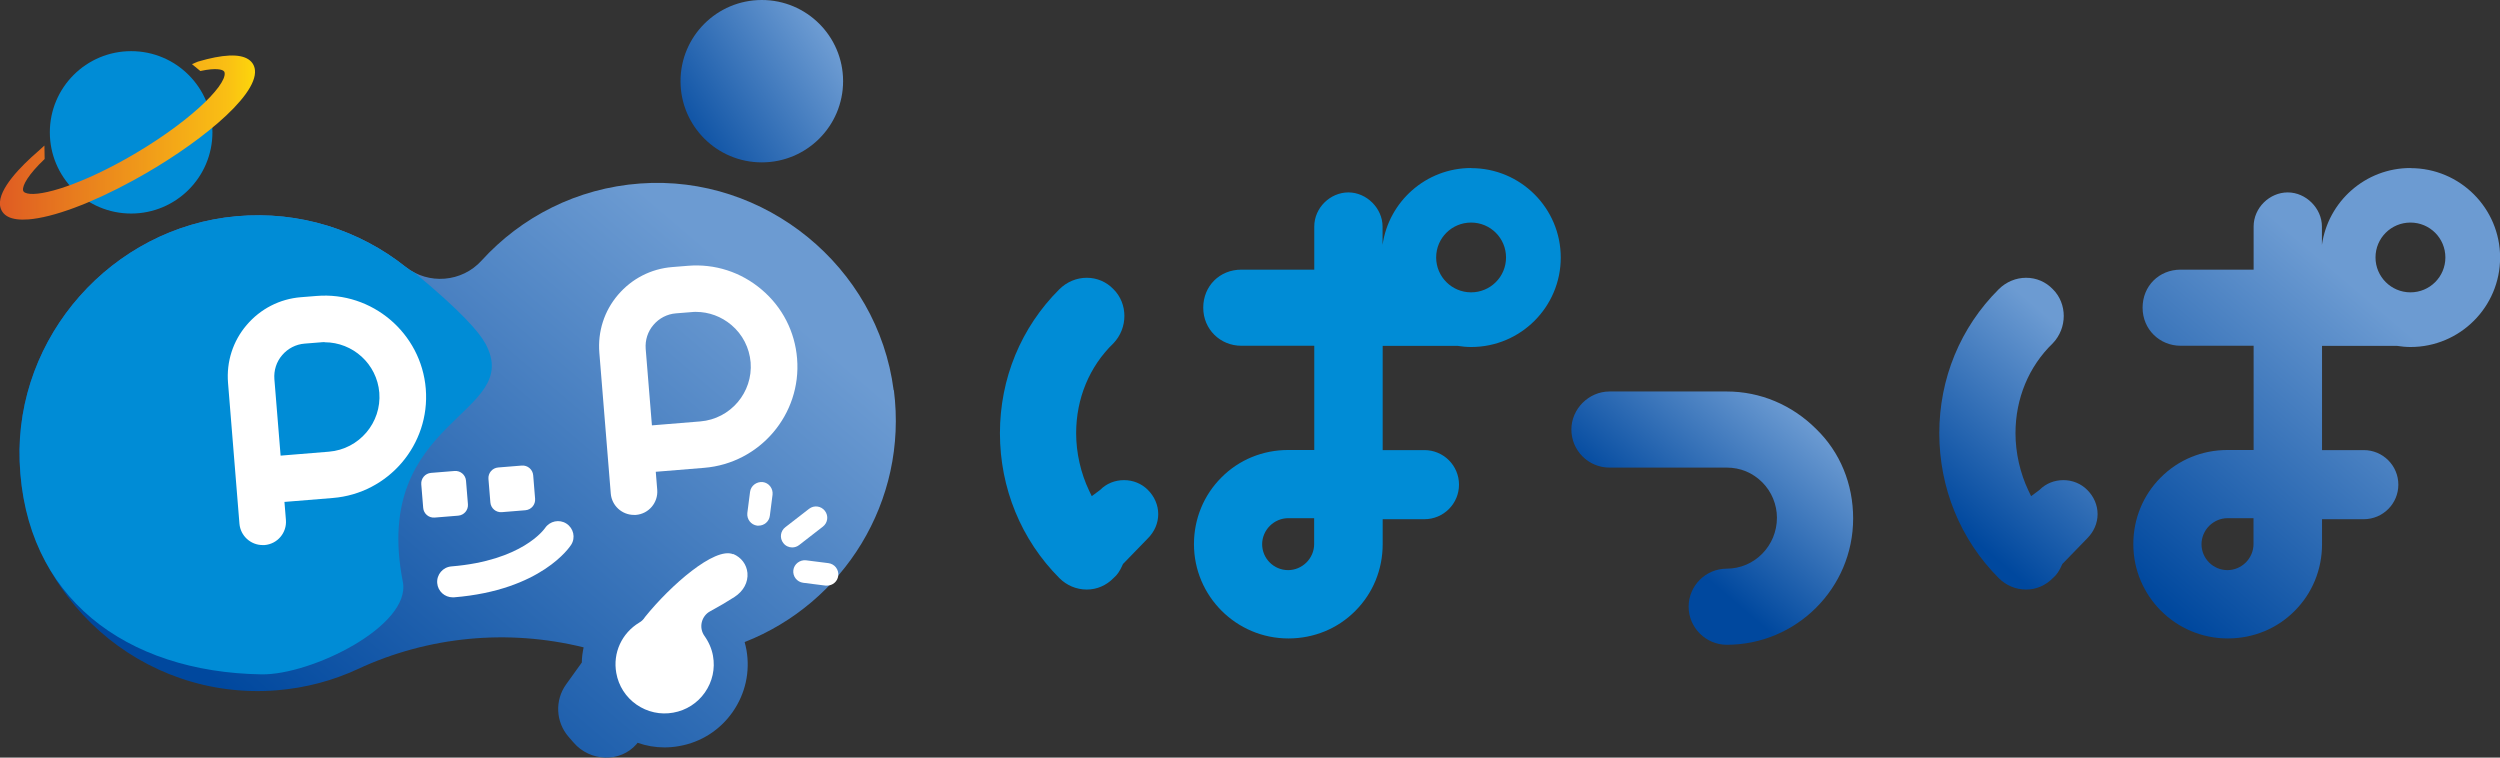<svg width="198" height="60" viewBox="0 0 198 60" fill="none" xmlns="http://www.w3.org/2000/svg">
<rect x="0" y="0" width="198" height="60" fill="#333333" stroke="none"/>
<g clip-path="url(#clip0_4222_922)">
<path d="M70.777 30.908C69.523 21.106 60.56 13.808 50.7 14.533C45.677 14.899 41.271 17.198 38.137 20.641C36.579 22.358 33.937 22.573 32.119 21.133C28.466 18.235 23.746 16.679 18.732 17.126C8.872 18.003 1.207 26.651 1.556 36.524C1.933 47.345 11.263 55.537 21.938 54.67C24.221 54.482 26.379 53.901 28.34 52.989C33.937 50.386 40.241 49.796 46.223 51.271C46.142 51.665 46.08 52.058 46.08 52.47L44.835 54.205C43.931 55.466 44.011 57.183 45.032 58.355L45.435 58.819C46.733 60.322 49.106 60.429 50.414 58.936C50.45 58.891 50.477 58.855 50.495 58.828C51.175 59.07 51.891 59.195 52.626 59.195C53.011 59.195 53.405 59.159 53.799 59.088C55.527 58.784 57.032 57.818 58.034 56.378C59.037 54.938 59.422 53.194 59.118 51.468C59.082 51.263 59.028 51.057 58.975 50.851C66.783 47.792 71.923 39.735 70.795 30.899L70.777 30.908Z" fill="url(#paint0_linear_4222_922)"/>
<path d="M58.061 43.893C56.61 43.294 53.109 46.353 51.085 48.866C50.977 49.044 50.825 49.197 50.637 49.304C49.24 50.145 48.524 51.71 48.81 53.301C48.989 54.321 49.563 55.215 50.413 55.806C51.264 56.396 52.303 56.628 53.324 56.441C54.344 56.262 55.24 55.689 55.831 54.84C56.422 53.99 56.655 52.962 56.467 51.933C56.368 51.388 56.144 50.86 55.795 50.368C55.571 50.055 55.491 49.662 55.58 49.286C55.67 48.91 55.912 48.588 56.252 48.41C56.959 48.025 57.586 47.658 58.168 47.283C58.885 46.818 59.261 46.12 59.198 45.378C59.135 44.707 58.715 44.144 58.07 43.875L58.061 43.893Z" fill="white"/>
<path d="M38.432 27.196C37.949 26.293 36.489 24.63 32.836 21.598C32.585 21.473 32.343 21.312 32.119 21.133C28.466 18.235 23.746 16.679 18.732 17.126C8.872 18.003 1.207 26.651 1.556 36.524C1.933 47.345 9.992 53.239 20.711 53.409C24.66 53.471 32.585 49.563 31.904 46.075C29.352 33.036 41.575 32.929 38.432 27.187V27.196Z" fill="#008CD6"/>
<path d="M20.8 43.169C19.851 43.169 19.045 42.435 18.964 41.479L18.06 30.326C17.925 28.645 18.445 27.017 19.537 25.738C20.63 24.46 22.152 23.673 23.836 23.538L25.062 23.44C29.468 23.073 33.364 26.382 33.722 30.791C34.08 35.2 30.776 39.082 26.361 39.44L22.528 39.752L22.645 41.183C22.725 42.194 21.973 43.088 20.952 43.169C20.898 43.169 20.854 43.169 20.8 43.169ZM25.716 27.098C25.6 27.098 25.483 27.098 25.358 27.116L24.131 27.214C23.433 27.268 22.797 27.599 22.349 28.126C21.892 28.654 21.678 29.334 21.731 30.031L22.224 36.086L26.056 35.773C28.447 35.576 30.229 33.474 30.041 31.096C29.853 28.824 27.946 27.107 25.707 27.107L25.716 27.098Z" fill="white"/>
<path d="M50.208 40.781C49.259 40.781 48.453 40.048 48.373 39.091L47.468 27.939C47.334 26.257 47.853 24.63 48.946 23.351C50.038 22.072 51.56 21.285 53.244 21.151L54.471 21.052C56.611 20.873 58.688 21.544 60.327 22.939C61.966 24.326 62.96 26.266 63.13 28.404C63.488 32.813 60.184 36.694 55.769 37.052L51.937 37.365L52.053 38.796C52.133 39.806 51.381 40.7 50.361 40.781C50.307 40.781 50.262 40.781 50.208 40.781ZM55.124 24.701C55.008 24.701 54.883 24.701 54.766 24.719L53.539 24.817C52.841 24.871 52.205 25.202 51.757 25.73C51.301 26.257 51.086 26.937 51.139 27.634L51.632 33.689L55.465 33.376C57.856 33.179 59.638 31.078 59.45 28.699C59.351 27.545 58.814 26.49 57.927 25.739C57.13 25.068 56.145 24.701 55.115 24.701H55.124Z" fill="white"/>
<path d="M36.001 37.302L34.136 37.453C33.672 37.491 33.327 37.897 33.365 38.359L33.517 40.222C33.554 40.685 33.961 41.03 34.424 40.992L36.289 40.841C36.753 40.803 37.098 40.397 37.06 39.934L36.908 38.072C36.871 37.609 36.465 37.264 36.001 37.302Z" fill="white"/>
<path d="M41.322 36.873L39.456 37.024C38.993 37.062 38.648 37.467 38.685 37.93L38.837 39.793C38.875 40.256 39.281 40.6 39.744 40.563L41.61 40.411C42.073 40.374 42.418 39.968 42.38 39.505L42.229 37.642C42.191 37.18 41.785 36.835 41.322 36.873Z" fill="white"/>
<path d="M35.854 47.309C35.218 47.309 34.681 46.827 34.627 46.183C34.573 45.503 35.075 44.913 35.755 44.859C41.361 44.403 43.098 41.917 43.17 41.818C43.546 41.264 44.298 41.103 44.862 41.47C45.426 41.836 45.597 42.579 45.239 43.142C45.149 43.285 42.892 46.746 35.952 47.309C35.916 47.309 35.881 47.309 35.854 47.309Z" fill="white"/>
<path d="M10.386 16.912C13.942 16.912 16.824 14.033 16.824 10.481C16.824 6.93 13.942 4.051 10.386 4.051C6.83 4.051 3.947 6.93 3.947 10.481C3.947 14.033 6.83 16.912 10.386 16.912Z" fill="#008CD6"/>
<path d="M60.335 12.86C63.891 12.86 66.773 9.981 66.773 6.43C66.773 2.879 63.891 0 60.335 0C56.779 0 53.897 2.879 53.897 6.43C53.897 9.981 56.779 12.86 60.335 12.86Z" fill="url(#paint1_linear_4222_922)"/>
<path d="M62.744 43.357C62.475 43.357 62.215 43.24 62.036 43.008C61.732 42.614 61.803 42.06 62.197 41.756L64.078 40.298C64.472 39.994 65.027 40.066 65.332 40.459C65.636 40.853 65.564 41.407 65.17 41.711L63.29 43.169C63.129 43.294 62.932 43.357 62.744 43.357Z" fill="white"/>
<path d="M65.502 46.38C65.502 46.38 65.43 46.38 65.386 46.38L63.612 46.156C63.12 46.093 62.771 45.646 62.833 45.154C62.896 44.663 63.362 44.323 63.836 44.376L65.609 44.6C66.102 44.663 66.451 45.11 66.388 45.602C66.335 46.058 65.941 46.38 65.502 46.38Z" fill="white"/>
<path d="M60.085 41.631C60.085 41.631 60.013 41.631 59.968 41.631C59.476 41.568 59.135 41.121 59.189 40.629L59.404 38.957C59.467 38.465 59.923 38.134 60.407 38.179C60.9 38.241 61.24 38.688 61.186 39.18L60.971 40.853C60.917 41.3 60.523 41.631 60.085 41.631Z" fill="white"/>
<path d="M3.536 12.592C2.21 13.853 1.772 14.694 1.825 15.06C1.834 15.132 1.87 15.195 1.978 15.257C2.801 15.668 5.882 14.873 9.956 12.592C14.747 9.9 17.935 6.833 17.792 5.768C17.783 5.697 17.756 5.652 17.693 5.607C17.595 5.536 17.174 5.339 15.867 5.625L15.204 5.08L15.669 4.883C17.631 4.302 18.983 4.239 19.681 4.704C19.977 4.901 20.156 5.196 20.192 5.554C20.407 7.691 15.401 11.644 10.583 14.273C7.198 16.125 4.189 17.225 2.255 17.377C1.566 17.43 1.01 17.359 0.634 17.162C0.258 16.965 0.043 16.643 -0.001 16.241C-0.127 14.971 1.619 13.191 3.025 11.975L3.518 11.528L3.536 12.601V12.592Z" fill="url(#paint2_linear_4222_922)"/>
<path d="M143.849 33.984C141.924 32.061 139.408 31.006 136.757 31.006H127.471C125.832 31.006 124.453 32.383 124.453 34.02C124.453 35.683 125.805 37.034 127.471 37.034H136.757C137.832 37.034 138.808 37.436 139.569 38.196C140.312 38.939 140.733 39.958 140.733 41.005C140.733 43.231 138.951 45.038 136.757 45.038C135.091 45.038 133.739 46.388 133.739 48.052C133.739 49.715 135.118 51.066 136.757 51.066C142.273 51.066 146.769 46.585 146.769 41.067C146.769 38.322 145.73 35.809 143.849 33.984Z" fill="url(#paint3_linear_4222_922)"/>
<path d="M89.028 38.026C88.302 38.026 87.631 38.295 87.129 38.804L86.467 39.296L86.261 38.867C85.598 37.481 85.231 35.862 85.231 34.315C85.231 31.561 86.279 29.03 88.186 27.187C89.341 25.98 89.341 24.048 88.186 22.904C87.631 22.322 86.879 22 86.073 22C85.267 22 84.497 22.322 83.906 22.904C80.861 25.935 79.195 29.986 79.195 34.315C79.195 38.644 80.87 42.748 83.906 45.789C84.488 46.37 85.258 46.692 86.073 46.692C86.888 46.692 87.631 46.361 88.213 45.762C88.481 45.539 88.705 45.208 88.911 44.734L88.938 44.671L90.908 42.641C91.436 42.114 91.732 41.434 91.732 40.718C91.732 40.003 91.436 39.323 90.908 38.796C90.416 38.304 89.744 38.026 89.019 38.026H89.028Z" fill="#008CD6"/>
<path d="M116.511 13.307C112.938 13.307 109.983 15.964 109.499 19.398V17.94C109.499 16.5 108.237 15.239 106.795 15.239C105.353 15.239 104.09 16.456 104.09 17.94V21.356H98.315C96.595 21.356 95.297 22.653 95.297 24.37C95.297 26.087 96.649 27.384 98.315 27.384H104.09V35.639H102.031C100.016 35.639 98.135 36.408 96.739 37.812C95.333 39.216 94.562 41.094 94.562 43.097C94.562 47.211 97.912 50.565 102.04 50.565C104.055 50.565 105.935 49.796 107.332 48.392C108.738 46.988 109.508 45.11 109.508 43.106V41.121H112.812C114.326 41.121 115.553 39.896 115.553 38.384C115.553 36.873 114.326 35.648 112.812 35.648H109.508V27.393H115.445C115.794 27.447 116.153 27.483 116.52 27.483C120.433 27.483 123.612 24.308 123.612 20.399C123.612 16.491 120.433 13.316 116.52 13.316L116.511 13.307ZM104.081 43.097C104.081 43.634 103.858 44.162 103.473 44.546C103.087 44.931 102.559 45.154 102.022 45.154C100.885 45.154 99.962 44.233 99.962 43.097C99.962 42.561 100.186 42.033 100.571 41.648C100.956 41.264 101.485 41.04 102.022 41.04H104.081V43.097ZM116.511 23.154C114.988 23.154 113.744 21.92 113.744 20.39C113.744 18.861 114.979 17.627 116.511 17.627C118.042 17.627 119.278 18.861 119.278 20.39C119.278 21.92 118.042 23.154 116.511 23.154Z" fill="#008CD6"/>
<path d="M163.424 38.026C162.699 38.026 162.027 38.295 161.526 38.804L160.863 39.296L160.657 38.867C159.994 37.481 159.627 35.862 159.627 34.315C159.627 31.561 160.675 29.03 162.582 27.187C163.738 25.98 163.738 24.048 162.582 22.904C162.027 22.322 161.275 22 160.469 22C159.663 22 158.893 22.322 158.302 22.904C155.257 25.935 153.592 29.986 153.592 34.315C153.592 38.644 155.266 42.748 158.302 45.789C158.884 46.37 159.654 46.692 160.469 46.692C161.284 46.692 162.027 46.361 162.609 45.762C162.878 45.539 163.102 45.208 163.308 44.734L163.335 44.671L165.305 42.641C165.833 42.114 166.129 41.434 166.129 40.718C166.129 40.003 165.833 39.323 165.305 38.796C164.812 38.304 164.141 38.026 163.415 38.026H163.424Z" fill="url(#paint4_linear_4222_922)"/>
<path d="M190.907 13.307C187.334 13.307 184.379 15.964 183.896 19.398V17.94C183.896 16.5 182.633 15.239 181.191 15.239C179.75 15.239 178.487 16.456 178.487 17.94V21.356H172.711C170.992 21.356 169.693 22.653 169.693 24.37C169.693 26.087 171.045 27.384 172.711 27.384H178.487V35.639H176.427C174.412 35.639 172.532 36.408 171.135 37.812C169.729 39.216 168.959 41.094 168.959 43.097C168.959 47.211 172.308 50.565 176.436 50.565C178.451 50.565 180.332 49.796 181.729 48.392C183.134 46.988 183.905 45.11 183.905 43.106V41.121H187.209C188.722 41.121 189.949 39.896 189.949 38.384C189.949 36.873 188.722 35.648 187.209 35.648H183.905V27.393H189.842C190.191 27.447 190.549 27.483 190.916 27.483C194.829 27.483 198.008 24.308 198.008 20.399C198.008 16.491 194.829 13.316 190.916 13.316L190.907 13.307ZM178.478 43.097C178.478 43.634 178.254 44.162 177.869 44.546C177.484 44.931 176.956 45.154 176.418 45.154C175.281 45.154 174.359 44.233 174.359 43.097C174.359 42.561 174.583 42.033 174.968 41.648C175.353 41.264 175.881 41.04 176.418 41.04H178.478V43.097ZM190.907 23.154C189.385 23.154 188.14 21.92 188.14 20.39C188.14 18.861 189.376 17.627 190.907 17.627C192.439 17.627 193.674 18.861 193.674 20.39C193.674 21.92 192.439 23.154 190.907 23.154Z" fill="url(#paint5_linear_4222_922)"/>
</g>
<defs>
<linearGradient id="paint0_linear_4222_922" x1="5.944" y1="70.633" x2="52.234" y2="16.316" gradientUnits="userSpaceOnUse">
<stop offset="0.28" stop-color="#00489E"/>
<stop offset="1" stop-color="#6C9BD2"/>
</linearGradient>
<linearGradient id="paint1_linear_4222_922" x1="53.046" y1="11.286" x2="65.411" y2="3.026" gradientUnits="userSpaceOnUse">
<stop stop-color="#00489E"/>
<stop offset="1" stop-color="#6C9BD2"/>
</linearGradient>
<linearGradient id="paint2_linear_4222_922" x1="-2.598" y1="10.884" x2="22.789" y2="10.884" gradientUnits="userSpaceOnUse">
<stop stop-color="#DB4D25"/>
<stop offset="0.81" stop-color="#FABF14"/>
<stop offset="1" stop-color="#FFF100"/>
</linearGradient>
<linearGradient id="paint3_linear_4222_922" x1="131.975" y1="43.088" x2="141.507" y2="31.915" gradientUnits="userSpaceOnUse">
<stop stop-color="#00489E"/>
<stop offset="1" stop-color="#6C9BD2"/>
</linearGradient>
<linearGradient id="paint4_linear_4222_922" x1="150.171" y1="46.362" x2="165.738" y2="28.106" gradientUnits="userSpaceOnUse">
<stop offset="0.28" stop-color="#00489E"/>
<stop offset="1" stop-color="#6C9BD2"/>
</linearGradient>
<linearGradient id="paint5_linear_4222_922" x1="168.001" y1="45.127" x2="191.257" y2="17.848" gradientUnits="userSpaceOnUse">
<stop stop-color="#00489E"/>
<stop offset="0.81" stop-color="#6C9BD2"/>
</linearGradient>
<clipPath id="clip0_4222_922">
<rect width="198" height="60" fill="white"/>
</clipPath>
</defs>
</svg>
